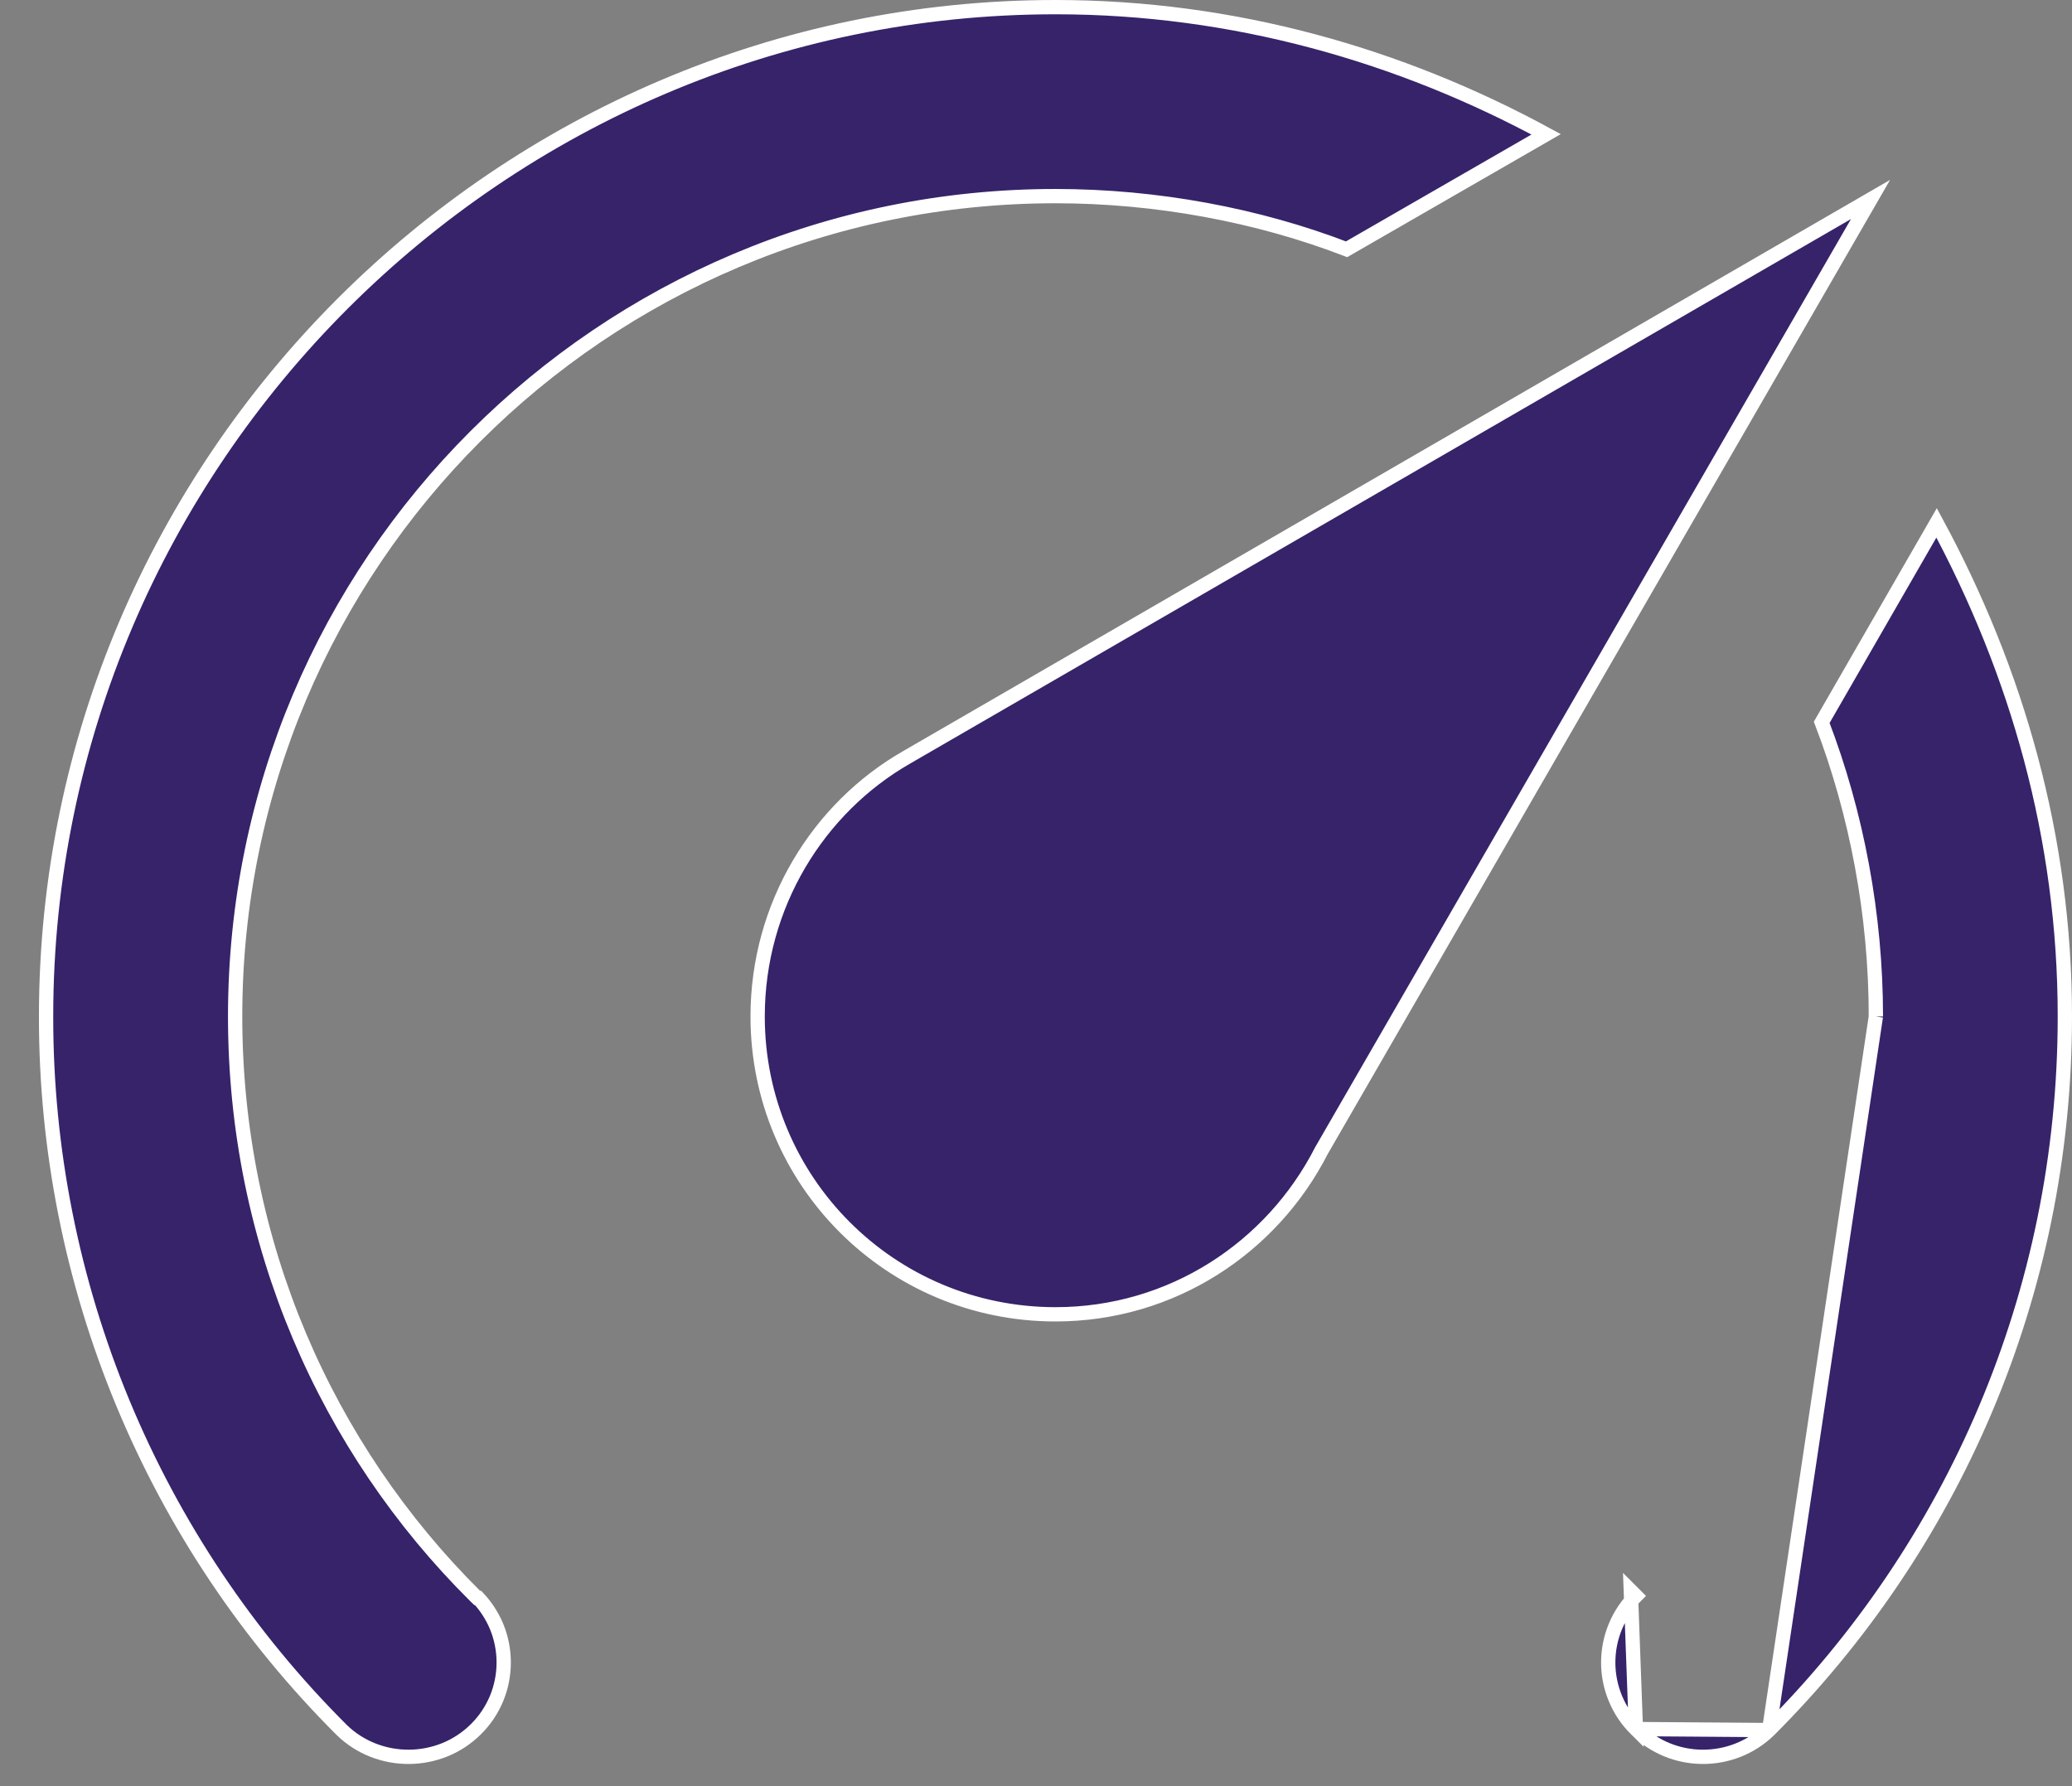 <svg width="29" height="25" viewBox="0 0 29 25" fill="none" xmlns="http://www.w3.org/2000/svg">
<rect x="0" y="0" width="29" height="25" fill="#808080" stroke="none"/>
<path d="M22.896 24.201L22.896 24.201C22.773 24.079 22.676 23.934 22.61 23.774C22.543 23.614 22.509 23.442 22.509 23.269C22.509 23.096 22.543 22.924 22.61 22.764C22.676 22.604 22.773 22.459 22.896 22.337C22.896 22.337 22.896 22.337 22.896 22.337L22.825 22.266L22.896 24.201ZM22.896 24.201C23.412 24.717 24.245 24.717 24.761 24.215M22.896 24.201L24.761 24.215M24.761 24.215C27.318 21.658 28.9 18.126 28.9 14.227C28.9 11.72 28.228 9.399 27.105 7.318L25.497 10.11C25.988 11.39 26.255 12.809 26.255 14.227M24.761 24.215L26.255 14.227M26.255 14.227C26.255 14.227 26.255 14.227 26.255 14.227L26.154 14.227H26.255C26.255 14.227 26.255 14.227 26.255 14.227ZM12.688 10.601L12.688 10.601C11.452 11.309 10.604 12.671 10.604 14.227C10.604 16.534 12.466 18.396 14.773 18.396C16.398 18.396 17.801 17.465 18.496 16.103L18.496 16.103L18.499 16.098L26.18 2.792L12.688 10.601ZM6.692 22.366H6.679L6.649 22.337C4.568 20.27 3.291 17.399 3.291 14.227C3.291 7.884 8.429 2.745 14.773 2.745C16.19 2.745 17.608 3.012 18.847 3.489L21.64 1.88C19.598 0.772 17.266 0.1 14.773 0.1C7.003 0.1 0.645 6.458 0.645 14.227V14.228C0.643 16.083 1.008 17.921 1.718 19.634C2.428 21.348 3.47 22.905 4.784 24.215C5.3 24.717 6.147 24.717 6.663 24.201L6.663 24.201C6.786 24.079 6.883 23.934 6.95 23.774C7.016 23.614 7.05 23.442 7.05 23.269C7.05 23.096 7.016 22.924 6.95 22.764C6.888 22.617 6.801 22.482 6.692 22.366Z" fill="#36236A" stroke="white" stroke-width="0.2"/>
</svg>
